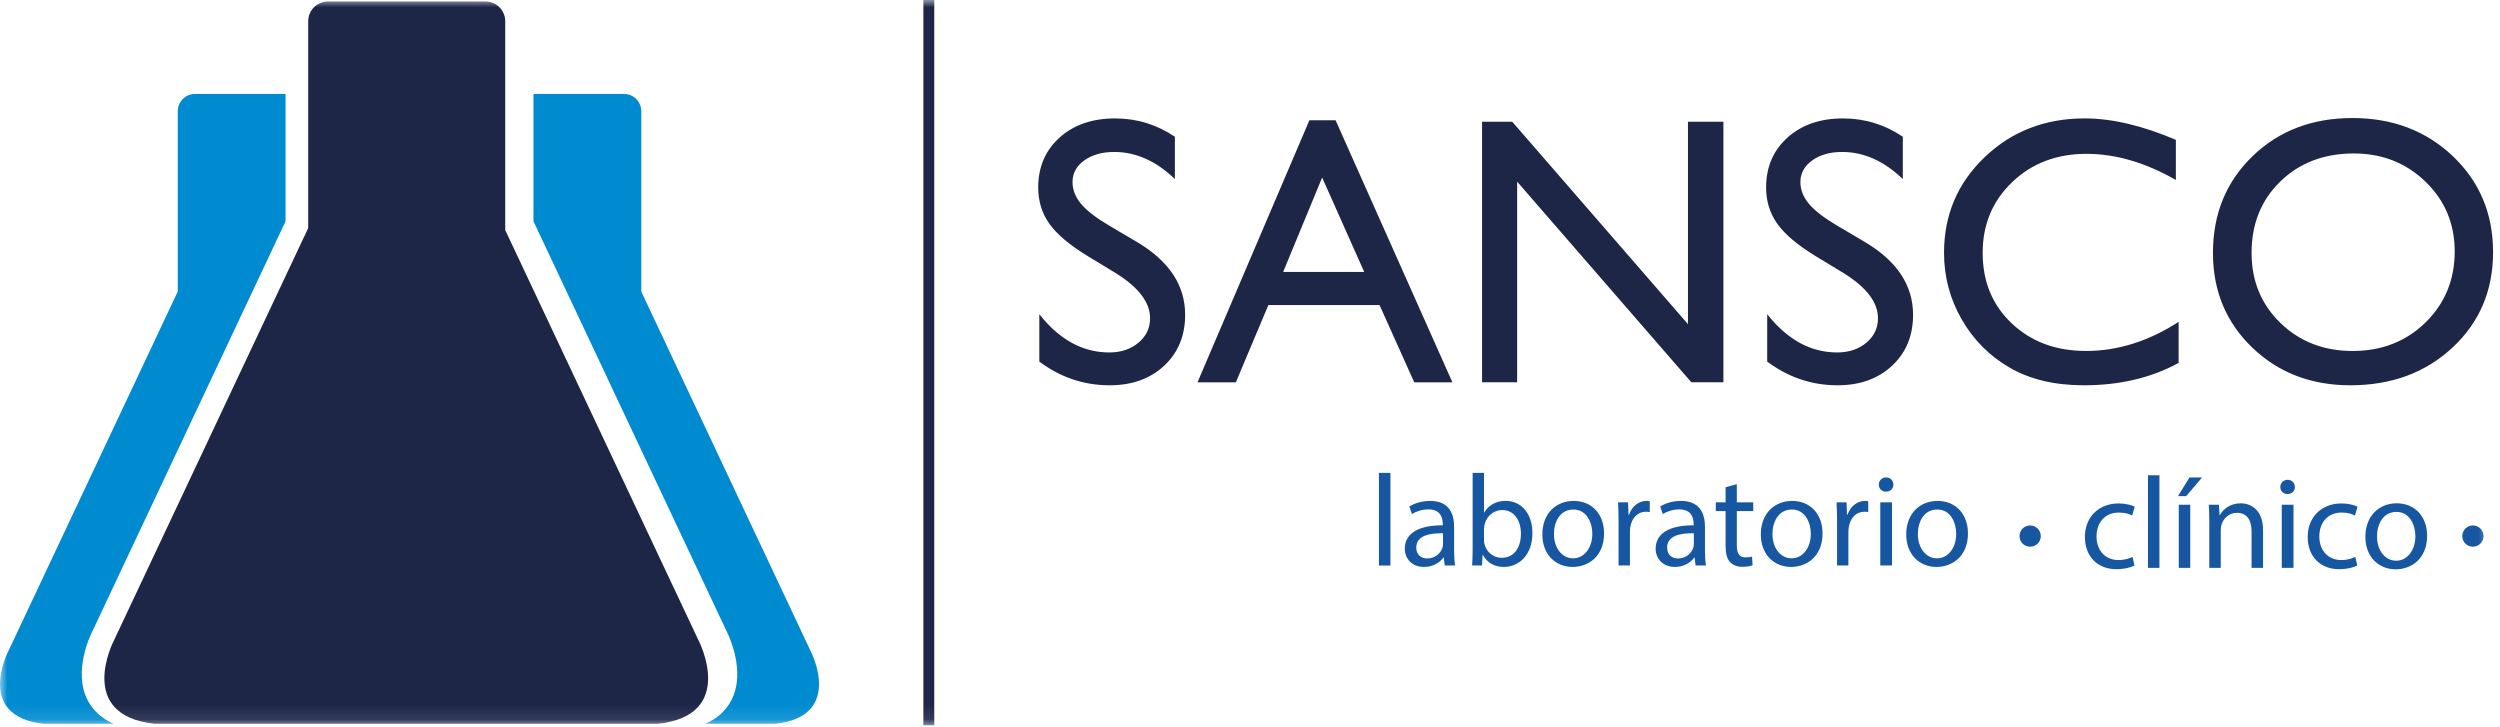 <svg xmlns="http://www.w3.org/2000/svg" xmlns:xlink="http://www.w3.org/1999/xlink" width="172" height="50" viewBox="0 0 172 50">
    <defs>
        <path id="ulep0i10za" d="M0 49.9L171.524 49.9 171.524 0 0 0z"/>
    </defs>
    <g fill="none" fill-rule="evenodd">
        <g>
            <g>
                <g transform="translate(-111 -39) translate(111 39)">
                    <path fill="#1E2648" d="M76.766 18.792l-1.95-1.185c-1.223-.746-2.096-1.482-2.614-2.204-.516-.723-.774-1.555-.774-2.497 0-1.41.49-2.556 1.468-3.439.98-.88 2.254-1.32 3.818-1.32 1.496 0 2.87.42 4.118 1.26v2.912c-1.29-1.242-2.681-1.864-4.17-1.864-.837 0-1.525.194-2.065.583-.539.388-.807.883-.807 1.487 0 .538.197 1.041.595 1.51.395.468 1.035.96 1.913 1.477l1.963 1.16c2.185 1.304 3.277 2.967 3.277 4.986 0 1.438-.48 2.603-1.442 3.503-.963.898-2.215 1.347-3.755 1.347-1.768 0-3.382-.543-4.836-1.632v-3.261c1.384 1.757 2.99 2.634 4.812 2.634.805 0 1.473-.223 2.008-.67.534-.448.801-1.009.801-1.68 0-1.093-.787-2.129-2.36-3.107M93.856 18.707l-2.892-6.493-2.682 6.493h5.574zM90.085 8.274h1.804l8.037 18.03H97.3l-2.387-5.314h-7.65l-2.238 5.315h-2.638l7.699-18.03zM116.132 8.377L118.57 8.377 118.57 26.301 116.364 26.301 104.38 12.498 104.38 26.301 101.966 26.301 101.966 8.377 104.044 8.377 116.132 22.301zM126.845 18.792l-1.951-1.185c-1.22-.746-2.093-1.482-2.61-2.204-.514-.723-.776-1.555-.776-2.497 0-1.41.489-2.556 1.469-3.439.98-.88 2.25-1.32 3.82-1.32 1.494 0 2.869.42 4.117 1.26v2.912c-1.292-1.242-2.681-1.864-4.17-1.864-.838 0-1.528.194-2.065.583-.54.388-.811.883-.811 1.487 0 .538.201 1.041.598 1.51.395.468 1.035.96 1.914 1.477l1.961 1.16c2.185 1.304 3.278 2.967 3.278 4.986 0 1.438-.48 2.603-1.442 3.503-.964.898-2.216 1.347-3.753 1.347-1.77 0-3.385-.543-4.84-1.632v-3.261c1.387 1.757 2.993 2.634 4.812 2.634.804 0 1.476-.223 2.008-.67.534-.448.802-1.009.802-1.68 0-1.093-.786-2.129-2.361-3.107M149.89 22.144v2.824c-1.88 1.027-4.052 1.54-6.518 1.54-2.001 0-3.7-.4-5.095-1.207-1.394-.803-2.496-1.91-3.31-3.323-.811-1.411-1.218-2.938-1.218-4.581 0-2.609.93-4.802 2.793-6.582 1.859-1.778 4.154-2.669 6.883-2.669 1.88 0 3.972.493 6.274 1.476v2.76c-2.096-1.2-4.145-1.798-6.146-1.798-2.055 0-3.76.648-5.113 1.945-1.355 1.296-2.033 2.918-2.033 4.868 0 1.968.665 3.585 2 4.85 1.334 1.266 3.041 1.899 5.119 1.899 2.172 0 4.293-.666 6.364-2.002M161.945 10.559c-2.05 0-3.736.642-5.056 1.925-1.322 1.283-1.981 2.92-1.981 4.914 0 1.933.663 3.54 1.988 4.824 1.325 1.283 2.984 1.925 4.971 1.925 2.001 0 3.672-.655 5.01-1.963 1.336-1.31 2.006-2.939 2.006-4.889 0-1.9-.67-3.496-2.006-4.793-1.338-1.295-2.981-1.943-4.932-1.943m-.102-2.439c2.77 0 5.076.878 6.92 2.631 1.839 1.753 2.76 3.951 2.76 6.595 0 2.643-.927 4.832-2.788 6.563-1.858 1.732-4.2 2.598-7.031 2.598-2.703 0-4.953-.866-6.753-2.598-1.8-1.731-2.7-3.903-2.7-6.511 0-2.678.907-4.894 2.719-6.647 1.812-1.753 4.106-2.63 6.873-2.63"/>
                    <mask id="dl5vldvzeb" fill="#fff">
                        <use xlink:href="#ulep0i10za"/>
                    </mask>
                    <path fill="#1E2648" d="M63.528 49.9L64.278 49.9 64.278 0 63.528 0z" mask="url(#dl5vldvzeb)"/>
                    <path fill="#008BD1" d="M6.054 48.221c-1.097-2.048.247-4.682.304-4.793l13.288-28.205v-8.76h-6.23c-.655 0-1.187.532-1.187 1.187v12.409L.564 44.819s-2.32 4.462 2.45 4.98h4.803c-.797-.359-1.39-.883-1.763-1.578M50.295 48.221c1.097-2.048-.248-4.682-.305-4.793L36.703 15.223v-8.76h6.23c.655 0 1.187.532 1.187 1.187v12.409l11.664 24.76s2.32 4.462-2.449 4.98h-4.804c.797-.359 1.391-.883 1.764-1.578" mask="url(#dl5vldvzeb)"/>
                    <path fill="#1E2648" d="M48.072 44.087L34.76 15.831V1.463C34.76.71 34.15.1 33.398.1H22.566c-.752 0-1.362.61-1.362 1.362v14.23L7.827 44.087s-2.66 5.118 2.81 5.712h34.626c5.469-.594 2.809-5.712 2.809-5.712" mask="url(#dl5vldvzeb)"/>
                    <path fill="#1756A0" d="M94.871 38.907L95.661 38.907 95.661 32.533 94.871 32.533zM99.28 36.69c-.863-.02-1.841.134-1.841.978 0 .511.341.754.745.754.566 0 .925-.36 1.05-.727.027-.081.045-.171.045-.252v-.754zm.116 2.216l-.063-.547h-.027c-.242.341-.709.646-1.328.646-.88 0-1.329-.62-1.329-1.248 0-1.05.934-1.624 2.612-1.616v-.09c0-.358-.098-1.005-.987-1.005-.404 0-.826.126-1.131.323l-.18-.52c.36-.234.88-.386 1.427-.386 1.33 0 1.652.906 1.652 1.777v1.625c0 .377.019.745.072 1.041h-.718zM102.1 37.165c0 .099.017.197.036.287.152.548.61.925 1.184.925.826 0 1.32-.673 1.32-1.67 0-.87-.449-1.616-1.293-1.616-.538 0-1.041.368-1.203.97-.018.09-.045.197-.045.323v.781zm-.817 1.741c.017-.296.035-.736.035-1.122v-5.251h.781v2.729h.018c.279-.485.781-.8 1.481-.8 1.078 0 1.84.899 1.832 2.218 0 1.553-.979 2.325-1.948 2.325-.629 0-1.132-.242-1.454-.817H102l-.035.718h-.682zM106.912 36.743c0 .951.548 1.67 1.32 1.67.754 0 1.32-.71 1.32-1.688 0-.736-.368-1.67-1.302-1.67s-1.338.862-1.338 1.688m3.447-.045c0 1.607-1.112 2.307-2.163 2.307-1.176 0-2.083-.862-2.083-2.235 0-1.454.952-2.307 2.155-2.307 1.248 0 2.091.906 2.091 2.235M111.357 35.917c0-.511-.008-.951-.036-1.356h.692l.027.853h.036c.197-.583.673-.951 1.203-.951.09 0 .152.009.224.027v.745c-.08-.018-.162-.027-.27-.027-.556 0-.951.422-1.059 1.014-.018.108-.035.234-.035.369v2.315h-.782v-2.989zM116.538 36.69c-.862-.02-1.84.134-1.84.978 0 .511.341.754.745.754.565 0 .924-.36 1.05-.727.027-.081.045-.171.045-.252v-.754zm.117 2.216l-.063-.547h-.027c-.242.341-.71.646-1.329.646-.88 0-1.328-.62-1.328-1.248 0-1.05.934-1.624 2.612-1.616v-.09c0-.358-.099-1.005-.987-1.005-.404 0-.827.126-1.132.323l-.18-.52c.36-.234.88-.386 1.428-.386 1.329 0 1.652.906 1.652 1.777v1.625c0 .377.018.745.072 1.041h-.718zM119.493 33.314v1.247h1.13v.602h-1.13v2.343c0 .539.152.844.592.844.206 0 .359-.027.458-.054l.036.592c-.153.063-.395.108-.7.108-.368 0-.665-.117-.853-.332-.225-.233-.305-.62-.305-1.131v-2.37h-.674v-.602h.674v-1.04l.772-.207zM121.944 36.743c0 .951.548 1.67 1.32 1.67.754 0 1.32-.71 1.32-1.688 0-.736-.369-1.67-1.302-1.67-.934 0-1.338.862-1.338 1.688m3.447-.045c0 1.607-1.112 2.307-2.163 2.307-1.176 0-2.083-.862-2.083-2.235 0-1.454.952-2.307 2.155-2.307 1.248 0 2.091.906 2.091 2.235M126.39 35.917c0-.511-.01-.951-.037-1.356h.692l.027.853h.036c.197-.583.673-.951 1.203-.951.09 0 .152.009.224.027v.745c-.081-.018-.162-.027-.27-.027-.556 0-.951.422-1.059 1.014-.018.108-.036.234-.036.369v2.315h-.78v-2.989zM129.364 38.906h.807v-4.345h-.807v4.345zm.898-5.565c.01.269-.192.485-.513.485-.284 0-.486-.216-.486-.485 0-.279.21-.494.504-.494.303 0 .495.215.495.494zM131.948 36.743c0 .951.547 1.67 1.319 1.67.754 0 1.32-.71 1.32-1.688 0-.736-.368-1.67-1.302-1.67s-1.337.862-1.337 1.688m3.447-.045c0 1.607-1.113 2.307-2.163 2.307-1.177 0-2.083-.862-2.083-2.235 0-1.454.951-2.307 2.154-2.307 1.248 0 2.092.906 2.092 2.235M139.671 36.151c.41 0 .735.326.735.736 0 .4-.325.726-.735.726-.401 0-.727-.326-.727-.726 0-.41.326-.736.727-.736M146.853 38.909c-.206.108-.664.251-1.247.251-1.311 0-2.164-.889-2.164-2.217 0-1.338.916-2.307 2.334-2.307.467 0 .88.116 1.096.224l-.18.61c-.189-.107-.485-.206-.916-.206-.996 0-1.535.736-1.535 1.643 0 1.006.646 1.625 1.508 1.625.45 0 .746-.117.97-.216l.134.593zM147.779 39.07L148.569 39.07 148.569 32.697 147.779 32.697zM149.899 39.07h.79v-4.344h-.79v4.344zm1.606-6.22l-1.095 1.283h-.565l.79-1.284h.87zM152 35.902c0-.45-.01-.817-.037-1.177h.7l.045.719h.019c.215-.413.718-.817 1.436-.817.601 0 1.535.359 1.535 1.849v2.595h-.79v-2.505c0-.7-.26-1.284-1.005-1.284-.52 0-.925.368-1.06.808-.035.099-.054.233-.054.368v2.613H152V35.9zM156.985 39.07h.808v-4.344h-.808v4.344zm.9-5.565c.009.269-.193.484-.514.484-.285 0-.486-.215-.486-.484 0-.279.21-.494.504-.494.303 0 .495.215.495.494zM162.181 38.909c-.206.108-.663.251-1.247.251-1.31 0-2.164-.889-2.164-2.217 0-1.338.916-2.307 2.334-2.307.467 0 .88.116 1.096.224l-.18.61c-.189-.107-.485-.206-.916-.206-.996 0-1.535.736-1.535 1.643 0 1.006.646 1.625 1.508 1.625.45 0 .746-.117.97-.216l.134.593zM163.538 36.907c0 .951.548 1.67 1.32 1.67.754 0 1.32-.71 1.32-1.688 0-.736-.368-1.67-1.302-1.67s-1.338.862-1.338 1.688m3.447-.045c0 1.607-1.112 2.307-2.163 2.307-1.176 0-2.083-.862-2.083-2.235 0-1.454.952-2.307 2.155-2.307 1.248 0 2.091.906 2.091 2.235M170.133 36.151c.41 0 .735.326.735.736 0 .4-.326.726-.735.726-.401 0-.727-.326-.727-.726 0-.41.326-.736.727-.736" mask="url(#dl5vldvzeb)"/>
                </g>
            </g>
        </g>
    </g>
</svg>
